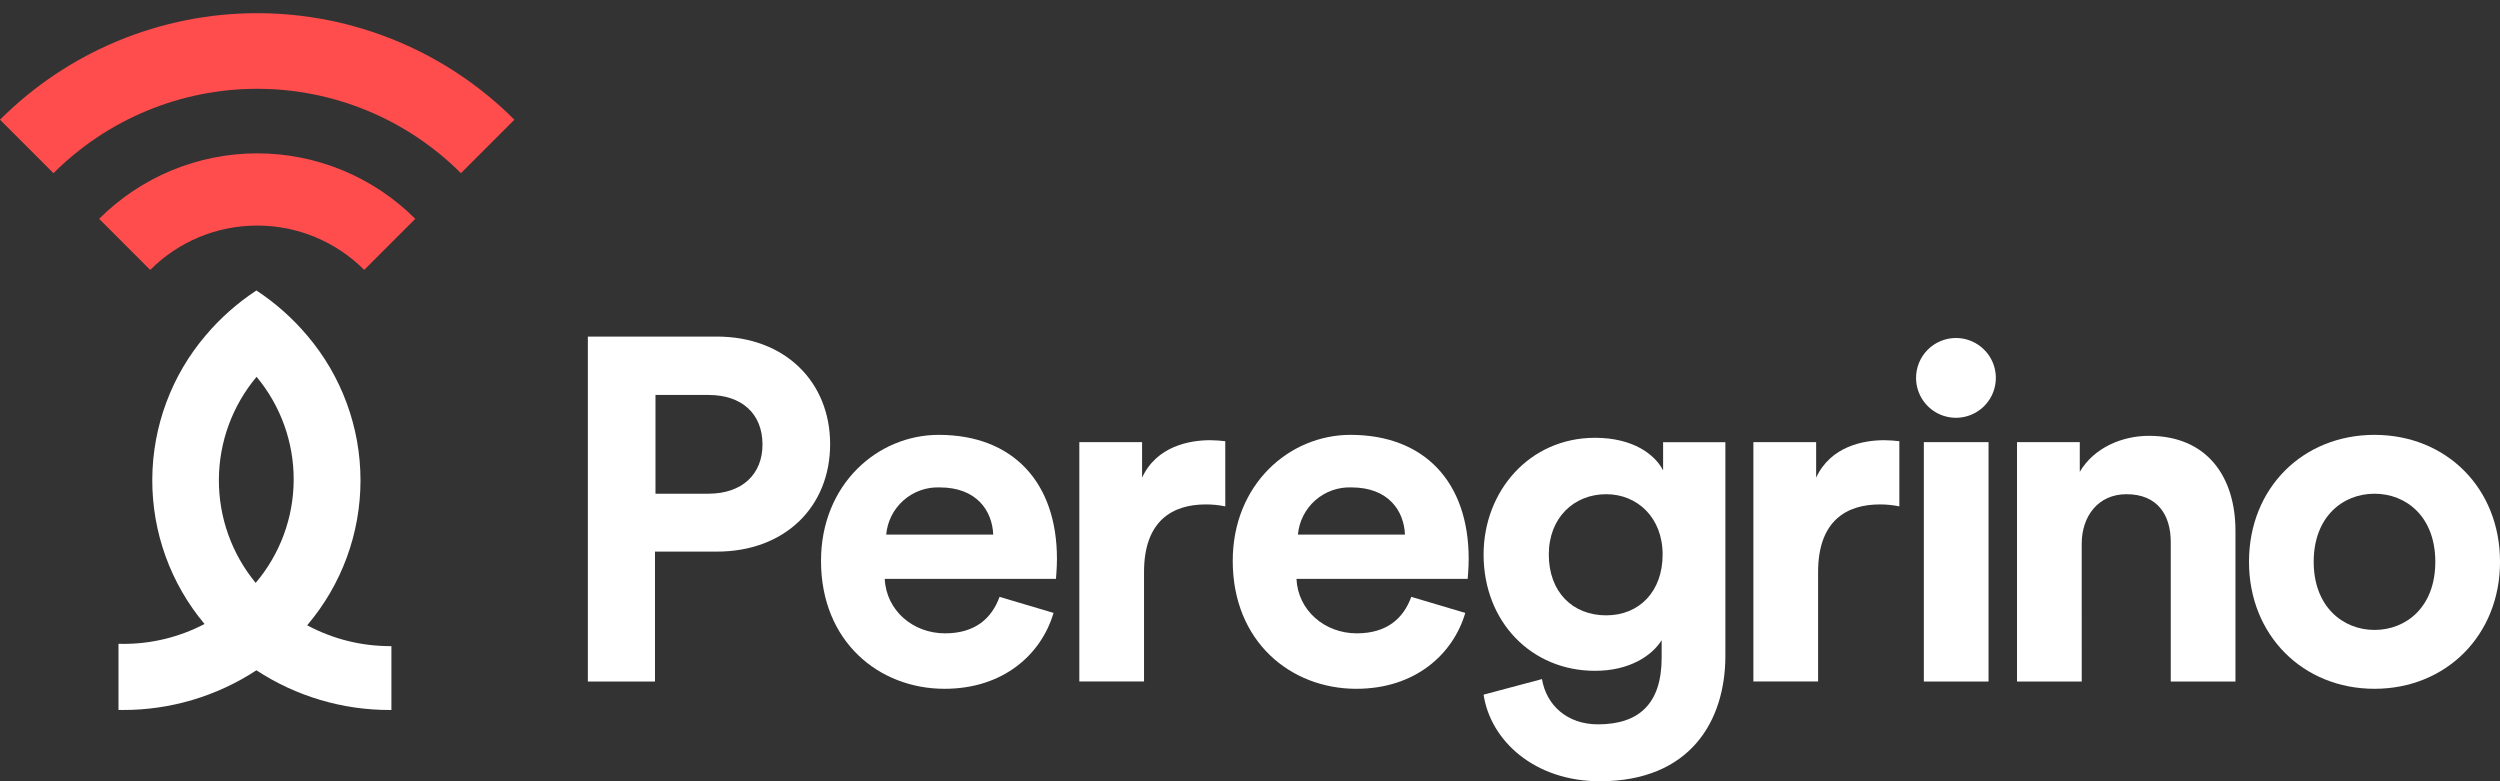 <svg width="160" height="50" viewBox="0 0 160 50" fill="none" xmlns="http://www.w3.org/2000/svg">
<rect x="0" y="0" width="160" height="50" fill="#333333" stroke="none"/>
<path d="M24.99 41.352C23.13 41.356 21.298 40.898 19.658 40.018C21.861 37.431 23.072 34.143 23.072 30.745C23.072 27.346 21.861 24.059 19.658 21.471C18.72 20.36 17.625 19.39 16.409 18.591C15.198 19.386 14.107 20.351 13.171 21.456C10.975 24.029 9.761 27.298 9.746 30.681C9.731 34.064 10.916 37.343 13.09 39.935C11.484 40.776 9.697 41.213 7.884 41.208C7.783 41.208 7.684 41.204 7.584 41.201V45.435C7.674 45.435 7.765 45.439 7.856 45.439C10.894 45.447 13.868 44.564 16.409 42.899C18.95 44.564 21.924 45.447 24.962 45.439C24.992 45.439 25.021 45.439 25.05 45.439V41.351C25.03 41.351 25.011 41.352 24.99 41.352ZM16.363 37.304C14.83 35.445 13.997 33.108 14.008 30.699C14.018 28.29 14.872 25.961 16.421 24.116C17.965 25.969 18.806 28.308 18.796 30.721C18.785 33.133 17.924 35.465 16.363 37.305L16.363 37.304Z" fill="white"/>
<path d="M0 7.661L3.422 11.083C6.881 7.625 11.57 5.683 16.461 5.683C21.351 5.683 26.041 7.625 29.499 11.083L32.922 7.661C30.76 5.499 28.194 3.785 25.369 2.615C22.545 1.445 19.518 0.843 16.461 0.843C13.404 0.843 10.377 1.445 7.552 2.615C4.728 3.785 2.162 5.499 0 7.661Z" fill="#FF4D4D"/>
<path d="M16.461 14.437C17.733 14.435 18.993 14.685 20.168 15.172C21.343 15.659 22.41 16.373 23.309 17.273L26.577 14.005C25.249 12.677 23.672 11.623 21.936 10.904C20.2 10.185 18.34 9.815 16.461 9.815C14.582 9.815 12.722 10.185 10.986 10.904C9.25 11.623 7.673 12.677 6.345 14.005L9.613 17.274C10.512 16.373 11.579 15.659 12.754 15.172C13.929 14.685 15.189 14.435 16.461 14.437Z" fill="#FF4D4D"/>
<path d="M41.919 35.303V43.616H37.623V21.541H45.874C50.233 21.541 53.128 24.437 53.128 28.422C53.128 32.439 50.233 35.303 45.874 35.303H41.919ZM45.345 31.597C47.493 31.597 48.8 30.352 48.8 28.453C48.8 26.491 47.493 25.277 45.345 25.277H41.951V31.597H45.345Z" fill="white"/>
<path d="M67.427 39.226C66.649 41.873 64.22 44.083 60.453 44.083C56.251 44.083 52.545 41.063 52.545 35.895C52.545 31.006 56.157 27.831 60.079 27.831C64.812 27.831 67.645 30.851 67.645 35.77C67.645 36.362 67.582 36.984 67.582 37.047H56.623C56.717 39.071 58.429 40.534 60.484 40.534C62.414 40.534 63.473 39.569 63.971 38.199L67.427 39.226ZM63.567 34.214C63.503 32.688 62.508 31.194 60.142 31.194C59.293 31.162 58.464 31.458 57.826 32.02C57.189 32.582 56.792 33.367 56.717 34.214H63.567Z" fill="white"/>
<path d="M78.418 32.407C78.008 32.324 77.591 32.282 77.172 32.283C75.055 32.283 73.218 33.31 73.218 36.611V43.615H69.077V28.298H73.093V30.57C74.027 28.547 76.143 28.173 77.451 28.173C77.774 28.177 78.096 28.199 78.417 28.236L78.418 32.407Z" fill="white"/>
<path d="M93.778 39.226C93 41.873 90.571 44.083 86.804 44.083C82.601 44.083 78.895 41.063 78.895 35.895C78.895 31.006 82.507 27.831 86.43 27.831C91.163 27.831 93.996 30.851 93.996 35.77C93.996 36.362 93.932 36.984 93.932 37.047H82.974C83.067 39.071 84.78 40.534 86.835 40.534C88.765 40.534 89.824 39.569 90.322 38.199L93.778 39.226ZM89.918 34.214C89.854 32.688 88.859 31.194 86.493 31.194C85.643 31.162 84.814 31.458 84.177 32.02C83.54 32.582 83.142 33.367 83.067 34.214H89.918Z" fill="white"/>
<path d="M98.687 43.461C98.967 45.142 100.306 46.358 102.268 46.358C104.883 46.358 106.346 45.05 106.346 42.092V40.971C105.724 41.967 104.291 42.932 102.08 42.932C98.001 42.932 94.95 39.788 94.95 35.491C94.95 31.443 97.877 28.019 102.08 28.019C104.509 28.019 105.91 29.077 106.439 30.105V28.299H110.424V41.967C110.424 46.17 108.152 50 102.391 50C98.189 50 95.387 47.385 94.95 44.458L98.687 43.461ZM106.408 35.49C106.408 33.124 104.789 31.629 102.797 31.629C100.742 31.629 99.123 33.126 99.123 35.49C99.123 37.888 100.648 39.382 102.797 39.382C104.914 39.382 106.408 37.856 106.408 35.49Z" fill="white"/>
<path d="M121.558 32.407C121.148 32.324 120.731 32.282 120.312 32.283C118.195 32.283 116.358 33.31 116.358 36.611V43.615H112.217V28.298H116.233V30.57C117.168 28.547 119.285 28.173 120.592 28.173C120.915 28.177 121.237 28.199 121.558 28.236V32.407Z" fill="white"/>
<path d="M125.181 21.632C125.685 21.632 126.177 21.781 126.596 22.061C127.015 22.34 127.343 22.736 127.537 23.201C127.731 23.666 127.783 24.178 127.687 24.672C127.591 25.166 127.351 25.621 126.997 25.98C126.643 26.338 126.191 26.583 125.698 26.685C125.205 26.788 124.693 26.741 124.226 26.553C123.759 26.365 123.358 26.042 123.074 25.627C122.789 25.211 122.634 24.72 122.628 24.217C122.624 23.879 122.687 23.544 122.813 23.23C122.939 22.916 123.127 22.631 123.364 22.391C123.602 22.15 123.885 21.959 124.197 21.829C124.509 21.699 124.843 21.632 125.181 21.632ZM123.126 43.617V28.298H127.267V43.616L123.126 43.617Z" fill="white"/>
<path d="M133.23 43.616H129.089V28.298H133.106V30.197C134.04 28.609 135.876 27.893 137.527 27.893C141.325 27.893 143.069 30.601 143.069 33.964V43.616H138.928V34.681C138.928 32.968 138.087 31.629 136.094 31.629C134.289 31.629 133.229 33.03 133.229 34.805L133.23 43.616Z" fill="white"/>
<path d="M160.001 35.957C160.001 40.658 156.545 44.083 151.968 44.083C147.391 44.083 143.936 40.658 143.936 35.957C143.936 31.225 147.391 27.831 151.968 27.831C156.545 27.831 160.001 31.225 160.001 35.957ZM155.86 35.957C155.86 33.06 153.992 31.598 151.968 31.598C149.945 31.598 148.076 33.063 148.076 35.957C148.076 38.823 149.944 40.316 151.968 40.316C153.992 40.316 155.86 38.853 155.86 35.957Z" fill="white"/>
</svg>
